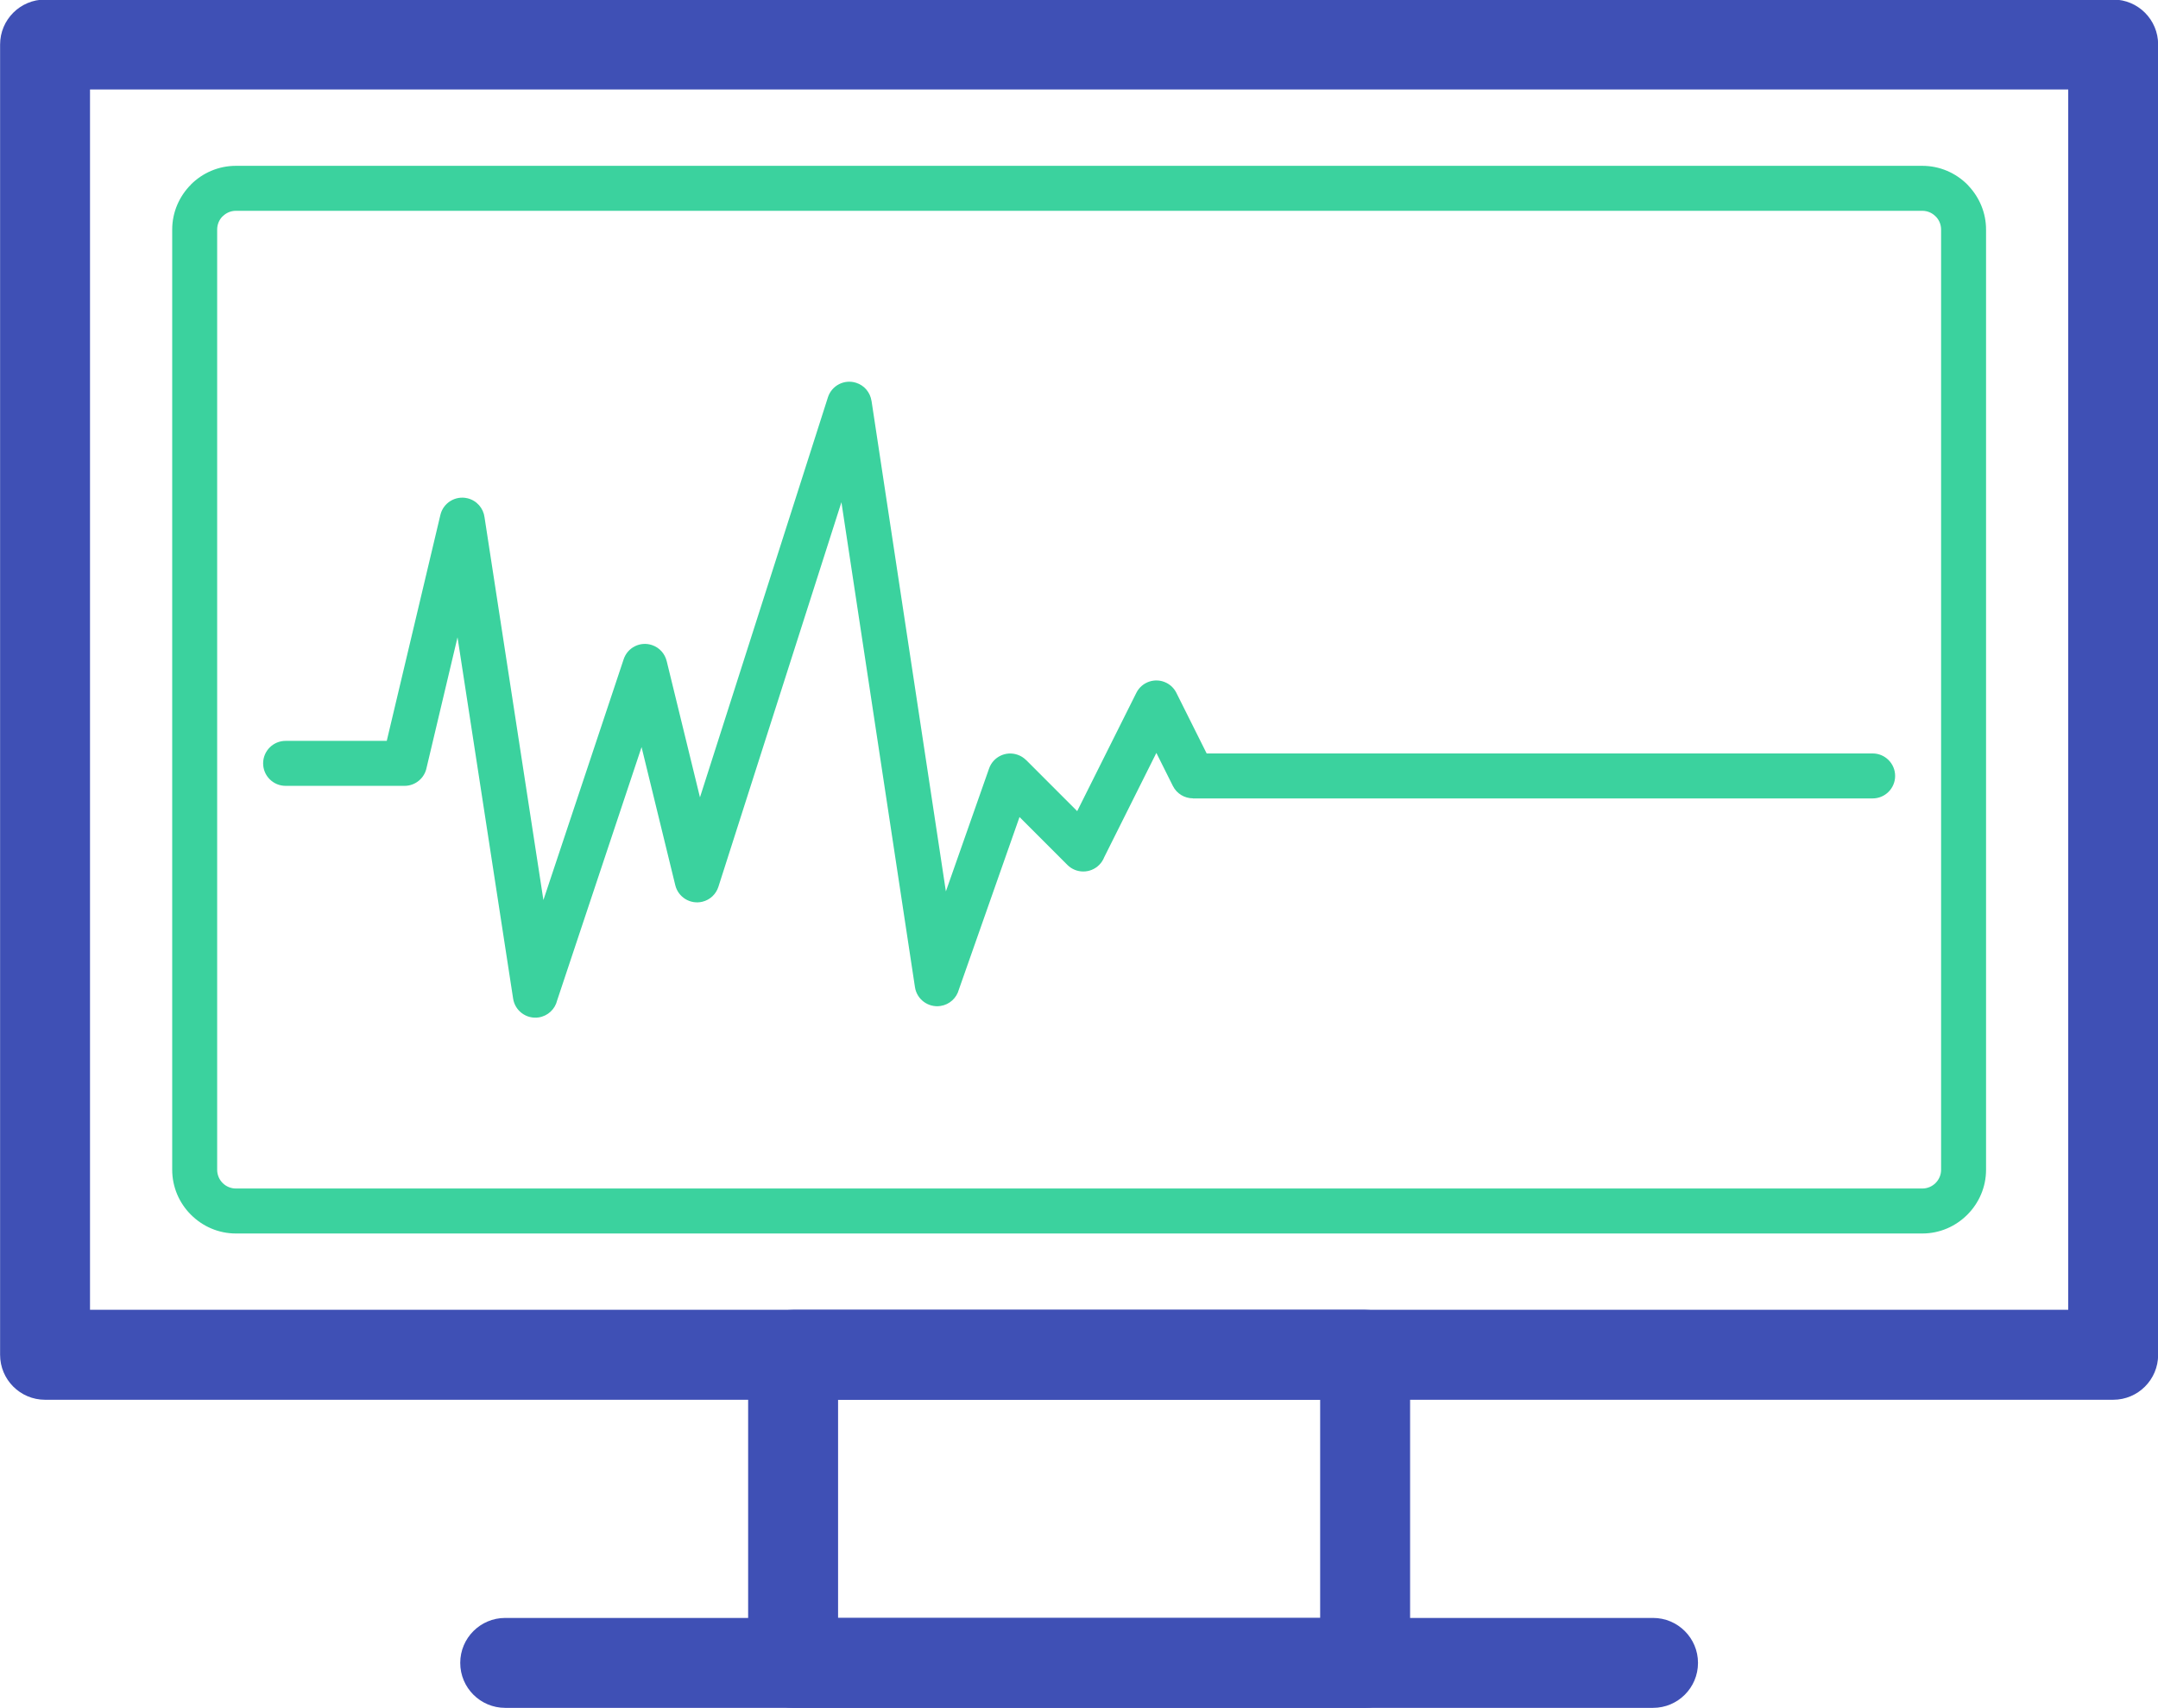 <svg xmlns="http://www.w3.org/2000/svg" xmlns:xlink="http://www.w3.org/1999/xlink" width="480" zoomAndPan="magnify" viewBox="0 0 360 285" height="380" preserveAspectRatio="xMidYMid meet" version="1.0"><defs><clipPath id="cfefb88c21"><path d="M 0.016 0 L 360 0 L 360 234 L 0.016 234 Z M 0.016 0 " clip-rule="nonzero"/></clipPath><clipPath id="f16e778850"><path d="M 124.043 218 L 235.371 218 L 235.371 284.926 L 124.043 284.926 Z M 124.043 218 " clip-rule="nonzero"/></clipPath><clipPath id="f8551b6b0d"><path d="M 76.188 269.586 L 284 269.586 L 284 284.926 L 76.188 284.926 Z M 76.188 269.586 " clip-rule="nonzero"/></clipPath></defs><g clip-path="url(#cfefb88c21)"><path fill="#3f50b5" d="M 7.516 -0.074 L 352.523 -0.074 C 356.668 -0.074 360.023 3.281 360.023 7.43 L 360.023 226.043 C 360.023 230.188 356.668 233.547 352.523 233.547 L 7.516 233.547 C 3.371 233.547 0.016 230.188 0.016 226.043 L 0.016 7.43 C 0.016 3.281 3.371 -0.074 7.516 -0.074 Z M 345.023 14.93 L 15.016 14.93 L 15.016 218.539 L 345.023 218.539 L 345.023 14.93 " fill-opacity="1" fill-rule="nonzero"/></g><path fill="#3bd29e" d="M 39.355 27.668 L 320.684 27.668 C 323.609 27.668 326.27 28.863 328.195 30.789 C 328.277 30.871 328.359 30.961 328.43 31.047 C 330.215 32.961 331.316 35.516 331.316 38.305 L 331.316 195.168 C 331.316 198.086 330.117 200.742 328.195 202.668 L 328.18 202.68 C 326.254 204.609 323.602 205.805 320.684 205.805 L 39.355 205.805 C 36.438 205.805 33.785 204.609 31.859 202.68 L 31.844 202.668 C 29.918 200.742 28.727 198.086 28.727 195.168 L 28.727 38.305 C 28.727 35.387 29.922 32.73 31.852 30.797 L 31.844 30.789 C 33.773 28.863 36.43 27.668 39.355 27.668 Z M 320.684 35.172 L 39.355 35.172 C 38.5 35.172 37.715 35.523 37.148 36.094 L 37.141 36.086 L 37.133 36.094 C 36.57 36.656 36.227 37.438 36.227 38.305 L 36.227 195.168 C 36.227 196.031 36.574 196.816 37.141 197.383 C 37.707 197.949 38.496 198.301 39.355 198.301 L 320.684 198.301 C 321.547 198.301 322.328 197.949 322.895 197.383 C 323.465 196.816 323.816 196.031 323.816 195.168 L 323.816 38.305 C 323.816 37.504 323.516 36.777 323.027 36.227 C 322.984 36.184 322.938 36.141 322.891 36.094 C 322.324 35.523 321.543 35.172 320.684 35.172 " fill-opacity="1" fill-rule="nonzero"/><g clip-path="url(#f16e778850)"><path fill="#3f50b5" d="M 132.309 218.539 L 227.734 218.539 C 231.879 218.539 235.234 221.898 235.234 226.043 L 235.234 277.449 C 235.234 281.598 231.879 284.953 227.734 284.953 L 132.309 284.953 C 128.164 284.953 124.805 281.598 124.805 277.449 L 124.805 226.043 C 124.805 221.898 128.164 218.539 132.309 218.539 Z M 220.23 233.547 L 139.809 233.547 L 139.809 269.949 L 220.23 269.949 L 220.23 233.547 " fill-opacity="1" fill-rule="nonzero"/></g><g clip-path="url(#f8551b6b0d)"><path fill="#3f50b5" d="M 84.277 284.953 C 80.137 284.953 76.777 281.598 76.777 277.449 C 76.777 273.305 80.137 269.949 84.277 269.949 L 275.762 269.949 C 279.902 269.949 283.262 273.305 283.262 277.449 C 283.262 281.598 279.902 284.953 275.762 284.953 L 84.277 284.953 " fill-opacity="1" fill-rule="nonzero"/></g><path fill="#3bd29e" d="M 47.645 131.117 C 45.574 131.117 43.895 129.438 43.895 127.367 C 43.895 125.293 45.574 123.613 47.645 123.613 L 64.52 123.613 L 73.465 85.918 C 73.941 83.898 75.965 82.656 77.977 83.133 C 79.543 83.504 80.645 84.809 80.832 86.32 L 90.652 150.172 L 104.039 109.996 C 104.684 108.039 106.797 106.973 108.754 107.625 C 110.027 108.043 110.918 109.082 111.211 110.289 L 111.215 110.289 L 116.77 133.035 L 138.117 66.285 C 138.75 64.316 140.855 63.238 142.82 63.867 C 144.223 64.312 145.172 65.512 145.379 66.871 L 145.387 66.871 L 157.793 148.727 L 164.996 128.23 C 165.676 126.277 167.809 125.246 169.758 125.93 C 170.312 126.121 170.785 126.426 171.172 126.816 L 171.18 126.809 L 179.699 135.336 L 189.566 115.598 C 190.488 113.754 192.73 113.004 194.574 113.926 C 195.328 114.301 195.898 114.902 196.246 115.602 L 201.297 125.711 L 312.395 125.711 C 314.465 125.711 316.148 127.391 316.148 129.461 C 316.148 131.535 314.465 133.215 312.395 133.215 L 199 133.215 L 199 133.199 C 197.629 133.199 196.312 132.438 195.66 131.133 L 192.906 125.621 L 184.211 143.016 C 184.027 143.488 183.746 143.93 183.367 144.309 C 181.906 145.773 179.527 145.773 178.062 144.309 L 170.078 136.32 L 159.953 165.125 C 159.578 166.512 158.41 167.617 156.895 167.844 C 154.852 168.152 152.938 166.746 152.633 164.695 L 140.367 83.797 L 119.844 147.961 C 119.461 149.16 118.48 150.137 117.168 150.453 C 115.16 150.938 113.141 149.703 112.652 147.695 L 107.027 124.652 L 92.945 166.91 C 92.605 168.355 91.414 169.52 89.855 169.754 C 87.812 170.059 85.902 168.648 85.598 166.602 L 76.324 106.332 L 71.16 128.105 C 70.816 129.824 69.305 131.117 67.484 131.117 Z M 196.246 115.598 L 196.246 115.602 L 196.246 115.598 " fill-opacity="1" fill-rule="nonzero"/></svg>